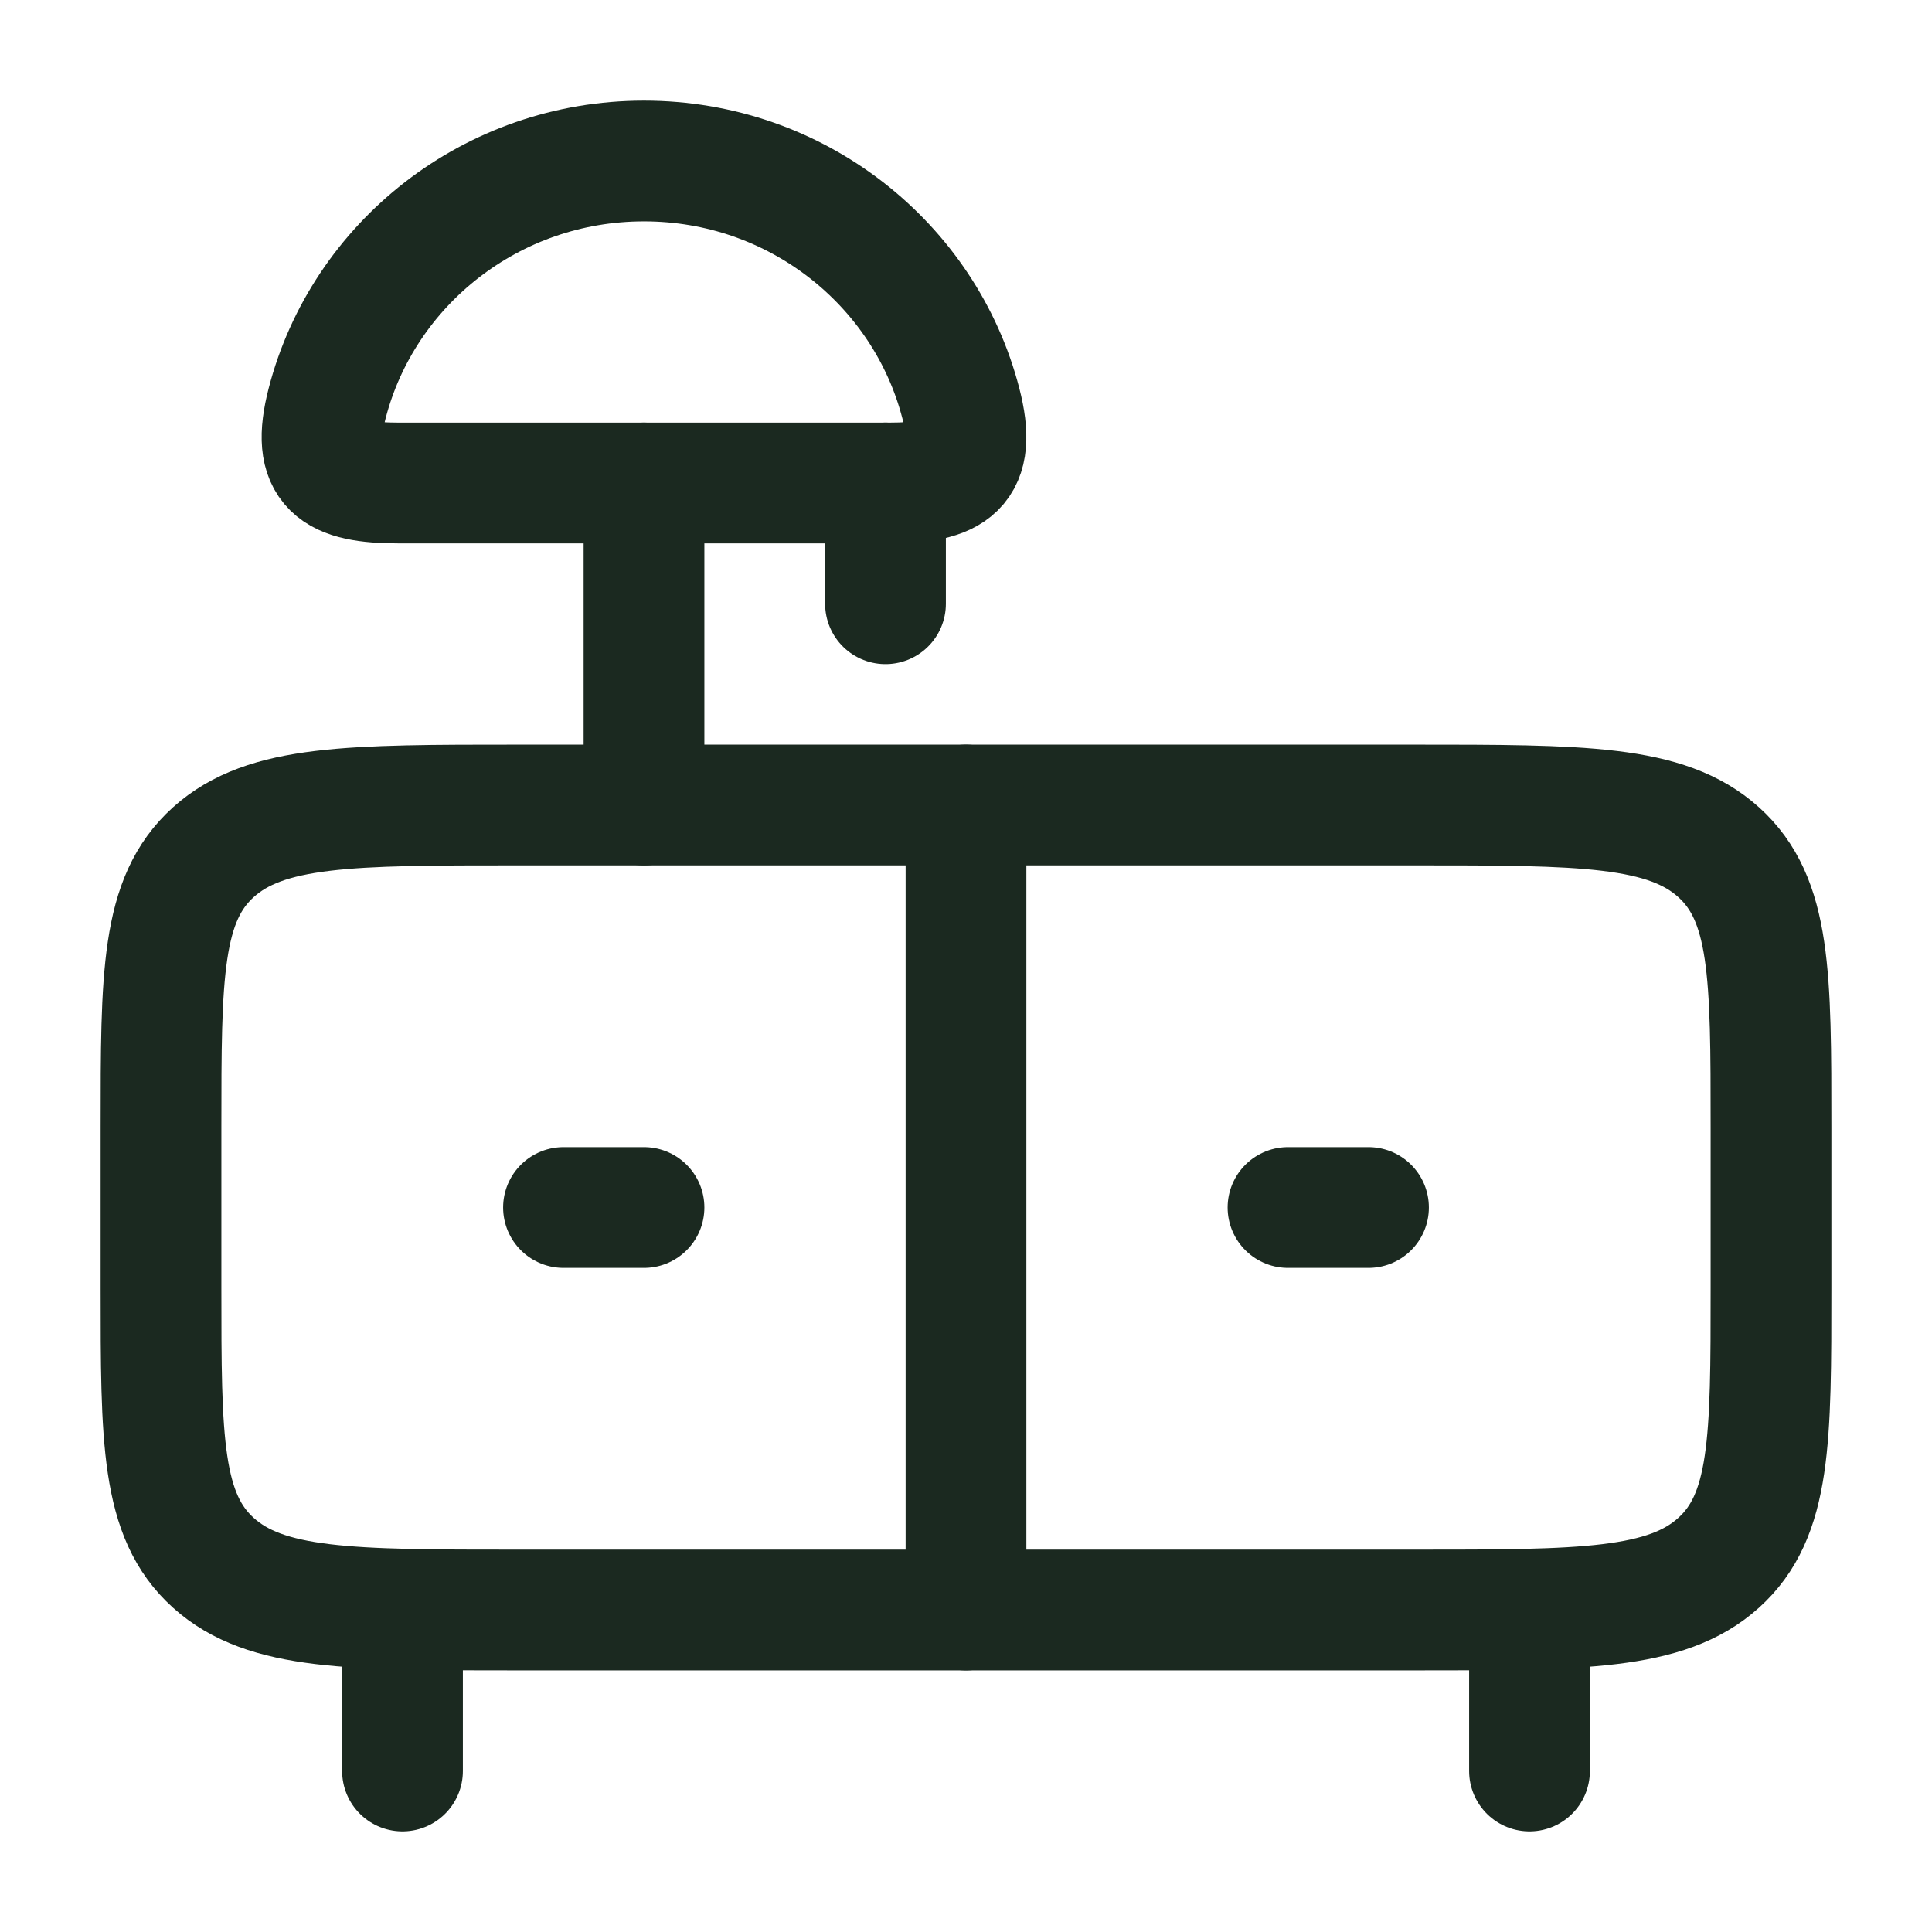 <svg xmlns="http://www.w3.org/2000/svg" viewBox="0 0 24 24" width="48" height="48" color="#1b2920" fill="none">
    <path d="M5 20V22M19 20V22" stroke="currentColor" stroke-width="1.5" stroke-linecap="round" stroke-linejoin="round" />
    <path d="M17.556 10H6.444C4.349 10 3.302 10 2.651 10.586C2 11.172 2 12.114 2 14V16C2 17.886 2 18.828 2.651 19.414C3.302 20 4.349 20 6.444 20H17.556C19.651 20 20.698 20 21.349 19.414C22 18.828 22 17.886 22 16V14C22 12.114 22 11.172 21.349 10.586C20.698 10 19.651 10 17.556 10Z" stroke="currentColor" stroke-width="1.5" stroke-linecap="round" stroke-linejoin="round" />
    <path d="M12 10L12 20" stroke="currentColor" stroke-width="1.5" stroke-linecap="round" stroke-linejoin="round" />
    <path d="M16 15L17 15" stroke="currentColor" stroke-width="1.5" stroke-linecap="round" stroke-linejoin="round" />
    <path d="M7 15L8 15" stroke="currentColor" stroke-width="1.5" stroke-linecap="round" stroke-linejoin="round" />
    <path d="M8 2C6.104 2 4.511 3.28 4.064 5.01C3.856 5.815 4.158 6 4.954 6H11.046C11.842 6 12.144 5.815 11.936 5.01C11.489 3.28 9.896 2 8 2Z" stroke="currentColor" stroke-width="1.5" stroke-linejoin="round" />
    <path d="M8 6V10" stroke="currentColor" stroke-width="1.5" stroke-linecap="round" stroke-linejoin="round" />
    <path d="M11 6V7.5" stroke="currentColor" stroke-width="1.5" stroke-linecap="round" stroke-linejoin="round" />
</svg>